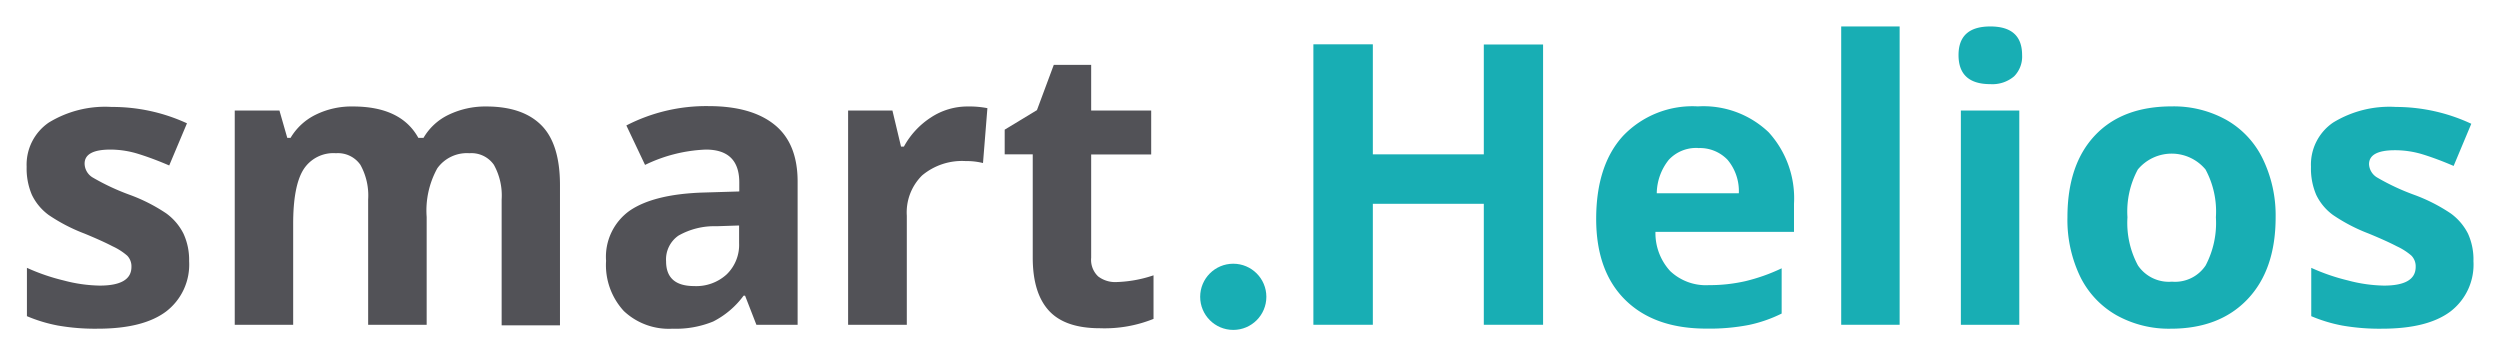 <svg id="Ebene_1" data-name="Ebene 1" xmlns="http://www.w3.org/2000/svg" viewBox="0 0 267.42 38.13"><defs><style>.cls-1{fill:#525257;}.cls-2{fill:#18aeb4;}</style></defs><title>Zeichenfläche 1</title><path class="cls-1" d="M20.23,27.94a6.31,6.31,0,0,1-2.45,5.37q-2.45,1.85-7.33,1.85a23,23,0,0,1-4.27-.34,16.13,16.13,0,0,1-3.3-1V28.65A21.8,21.8,0,0,0,6.81,30a15.9,15.9,0,0,0,3.85.55q3.4,0,3.4-2a1.64,1.64,0,0,0-.45-1.2,6.54,6.54,0,0,0-1.56-1q-1.11-.58-3-1.36A18.55,18.55,0,0,1,5.21,23a5.77,5.77,0,0,1-1.8-2.16,7.14,7.14,0,0,1-.56-3,5.45,5.45,0,0,1,2.37-4.73,11.54,11.54,0,0,1,6.72-1.67A19.06,19.06,0,0,1,20,13.19L18.1,17.7q-1.72-.74-3.22-1.21A10.11,10.11,0,0,0,11.82,16q-2.77,0-2.77,1.5A1.76,1.76,0,0,0,9.94,19a24.26,24.26,0,0,0,3.91,1.83,18.15,18.15,0,0,1,3.94,2A6,6,0,0,1,19.63,25,6.68,6.68,0,0,1,20.23,27.94Z"/><path class="cls-1" d="M45.64,34.74H39.38V21.35a6.75,6.75,0,0,0-.83-3.72,2.92,2.92,0,0,0-2.61-1.24,3.79,3.79,0,0,0-3.49,1.76q-1.09,1.76-1.09,5.8V34.74H25.11V11.82h4.78l.84,2.93h.35a6.36,6.36,0,0,1,2.67-2.47,8.66,8.66,0,0,1,4-.89q5.15,0,7,3.36h.55A6.19,6.19,0,0,1,48,12.27,9.06,9.06,0,0,1,52,11.39q3.9,0,5.9,2t2,6.41v15H53.66V21.35a6.75,6.75,0,0,0-.83-3.72,2.92,2.92,0,0,0-2.61-1.24A3.9,3.9,0,0,0,46.78,18a9.31,9.31,0,0,0-1.14,5.21Z"/><path class="cls-1" d="M80.91,34.74,79.7,31.63h-.16a9.24,9.24,0,0,1-3.25,2.76,10.5,10.5,0,0,1-4.36.77,7,7,0,0,1-5.2-1.89,7.25,7.25,0,0,1-1.9-5.37,6.05,6.05,0,0,1,2.55-5.38q2.55-1.73,7.7-1.92l4-.12v-1Q79.06,16,75.5,16A16.26,16.26,0,0,0,69,17.64L67,13.42a18.64,18.64,0,0,1,8.78-2.07q4.61,0,7.08,2t2.46,6.11V34.74ZM79.06,24.12l-2.42.08a7.75,7.75,0,0,0-4.06,1,3.09,3.09,0,0,0-1.33,2.75q0,2.65,3,2.65a4.81,4.81,0,0,0,3.48-1.25A4.39,4.39,0,0,0,79.06,26Z"/><path class="cls-1" d="M103.51,11.39a10.1,10.1,0,0,1,2.11.18l-.47,5.87a7.17,7.17,0,0,0-1.85-.21,6.64,6.64,0,0,0-4.67,1.54A5.56,5.56,0,0,0,97,23.08V34.74H90.72V11.82h4.74l.92,3.86h.31a8.61,8.61,0,0,1,2.88-3.11A7.1,7.1,0,0,1,103.51,11.39Z"/><path class="cls-1" d="M119.45,30.17a13.56,13.56,0,0,0,3.94-.72v4.66a14,14,0,0,1-5.74,1q-3.75,0-5.47-1.9t-1.71-5.69V16.51h-3V13.87l3.45-2.09,1.8-4.84h4v4.88h6.42v4.7h-6.42V27.57a2.44,2.44,0,0,0,.75,2A3,3,0,0,0,119.45,30.17Z"/><path class="cls-2" d="M165.06,34.74h-6.34V21.8H146.85V34.74h-6.36v-30h6.36V16.51h11.87V4.76h6.34Z"/><path class="cls-2" d="M182.51,35.15q-5.54,0-8.65-3.06t-3.12-8.65q0-5.76,2.88-8.91a10.26,10.26,0,0,1,8-3.15,10.1,10.1,0,0,1,7.57,2.77,10.47,10.47,0,0,1,2.71,7.65v3H177.08A6,6,0,0,0,178.66,29a5.56,5.56,0,0,0,4.14,1.5,17.2,17.2,0,0,0,3.92-.43,19.6,19.6,0,0,0,3.86-1.37v4.84a14.69,14.69,0,0,1-3.51,1.22A22.11,22.11,0,0,1,182.51,35.15Zm-.88-19.32a4,4,0,0,0-3.12,1.26,5.84,5.84,0,0,0-1.29,3.58H186a5.21,5.21,0,0,0-1.21-3.58A4.1,4.1,0,0,0,181.63,15.84Z"/><path class="cls-2" d="M203.2,34.74h-6.25V2.83h6.25Z"/><path class="cls-2" d="M209.5,5.89q0-3.06,3.4-3.06t3.4,3.06a3,3,0,0,1-.85,2.27A3.58,3.58,0,0,1,212.9,9Q209.5,9,209.5,5.89ZM216,34.74h-6.25V11.82H216Z"/><path class="cls-2" d="M243.42,23.24q0,5.6-3,8.76t-8.22,3.16a11.5,11.5,0,0,1-5.82-1.45,9.62,9.62,0,0,1-3.88-4.15,14,14,0,0,1-1.35-6.32q0-5.62,2.93-8.74t8.24-3.12a11.57,11.57,0,0,1,5.82,1.44,9.58,9.58,0,0,1,3.88,4.12A13.83,13.83,0,0,1,243.42,23.24Zm-15.85,0a9.61,9.61,0,0,0,1.12,5.15,4,4,0,0,0,3.64,1.74,3.93,3.93,0,0,0,3.6-1.73,9.76,9.76,0,0,0,1.1-5.16,9.47,9.47,0,0,0-1.11-5.11,4.71,4.71,0,0,0-7.24,0A9.46,9.46,0,0,0,227.57,23.24Z"/><path class="cls-2" d="M264.58,27.94a6.31,6.31,0,0,1-2.45,5.37q-2.45,1.85-7.33,1.85a23,23,0,0,1-4.27-.34,16.13,16.13,0,0,1-3.3-1V28.65A21.78,21.78,0,0,0,251.16,30a15.89,15.89,0,0,0,3.84.55q3.4,0,3.4-2a1.64,1.64,0,0,0-.45-1.2,6.54,6.54,0,0,0-1.56-1q-1.11-.58-3-1.36A18.52,18.52,0,0,1,249.56,23a5.75,5.75,0,0,1-1.8-2.16,7.13,7.13,0,0,1-.56-3,5.44,5.44,0,0,1,2.37-4.73,11.53,11.53,0,0,1,6.72-1.67,19.06,19.06,0,0,1,8.06,1.8l-1.89,4.51q-1.72-.74-3.22-1.21a10.11,10.11,0,0,0-3.06-.47q-2.77,0-2.77,1.5A1.76,1.76,0,0,0,254.3,19a24.32,24.32,0,0,0,3.91,1.83,18.15,18.15,0,0,1,3.94,2A6,6,0,0,1,264,25,6.68,6.68,0,0,1,264.58,27.94Z"/><circle class="cls-2" cx="131.92" cy="31.75" r="3.54"/></svg>